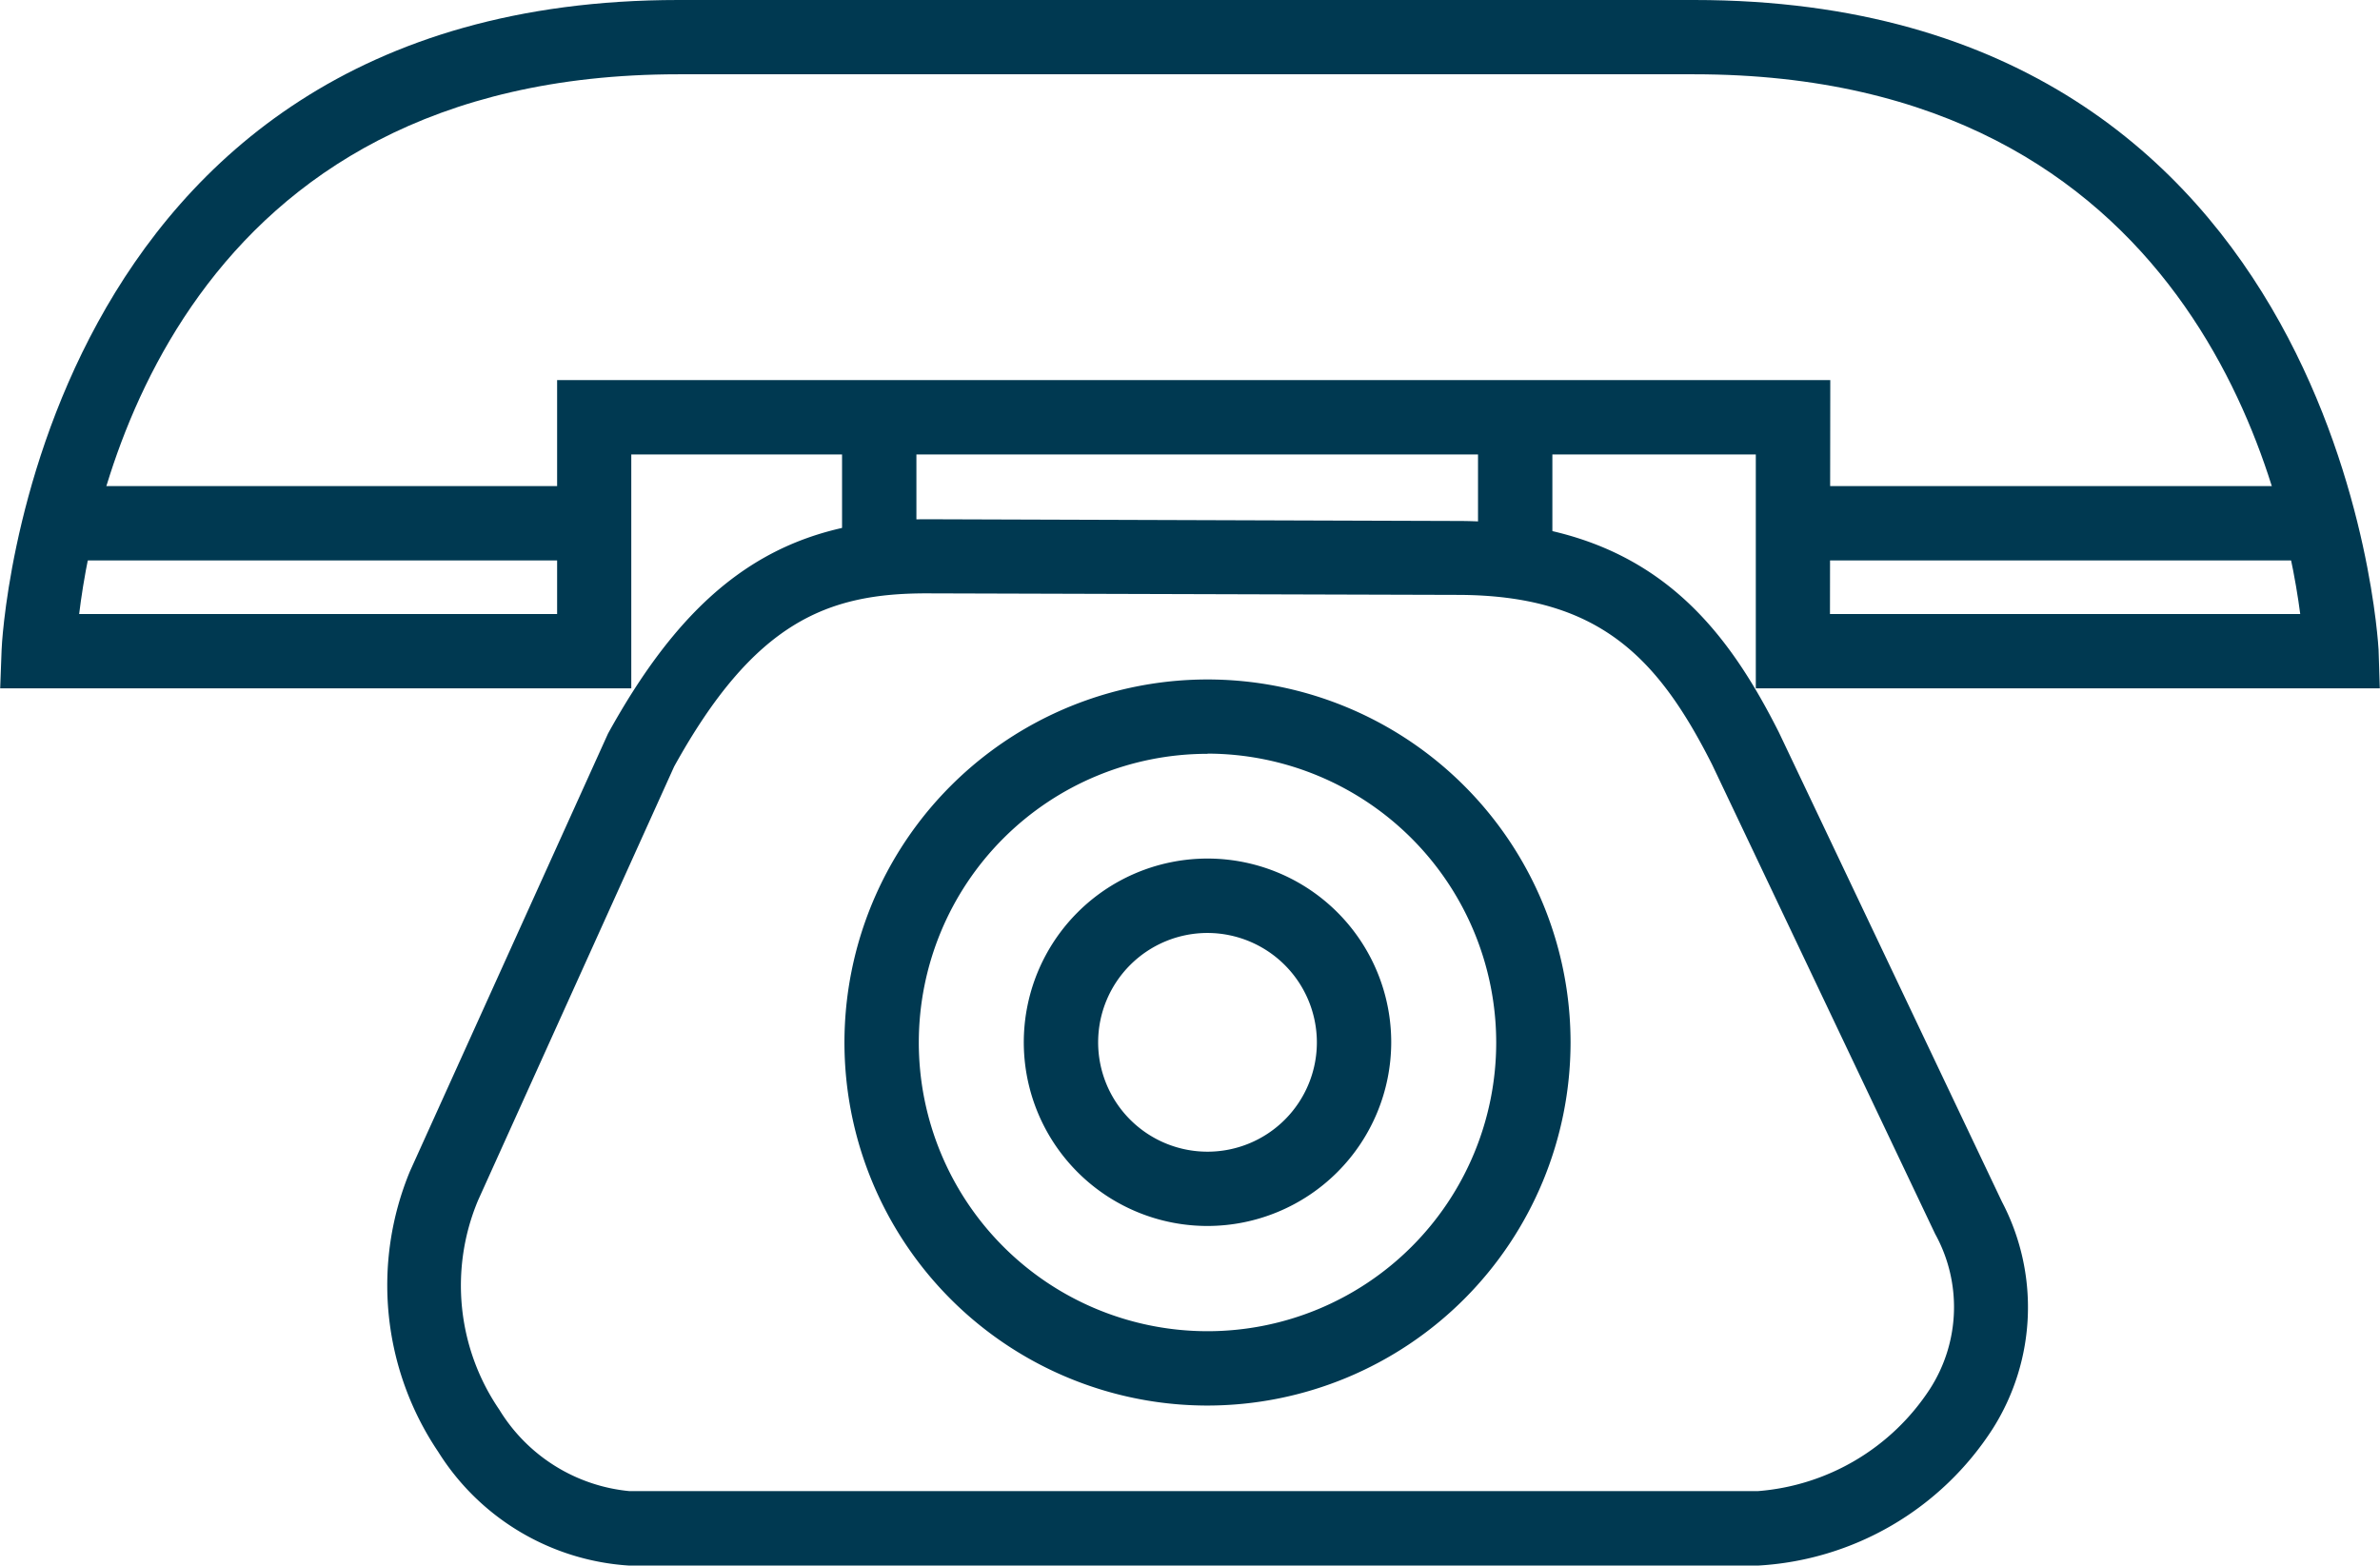 <svg xmlns="http://www.w3.org/2000/svg" width="38.606" height="25.396" viewBox="0 0 38.606 25.396"><g transform="translate(-1169.284 -1484.802)"><path d="M247.2,508.345H237.078v-3.794H218.837v3.794H208.6l.023-.623c0-.106.5-10.543,10.978-10.543H236.08c10.535,0,11.092,10.433,11.1,10.539Zm-8.919-1.206h7.628c-.276-2.117-1.787-8.755-9.831-8.755H219.6c-8.019,0-9.462,6.643-9.719,8.755h7.753v-3.794h20.652Z" transform="translate(960.687 987.623)" fill="#003951"/><rect width="7.886" height="1.206" transform="translate(1170.679 1492.687)" fill="#003951"/><rect width="7.767" height="1.206" transform="translate(1198.724 1492.687)" fill="#003951"/><rect width="1.206" height="1.66" transform="translate(1182.943 1491.868)" fill="#003951"/><rect width="1.206" height="1.66" transform="translate(1193.259 1491.868)" fill="#003951"/><path d="M236.039,521.14H217.734a3.946,3.946,0,0,1-3.1-1.846,4.83,4.83,0,0,1-.458-4.551l3.213-7.1c1.37-2.481,2.861-3.476,5.172-3.476l8.6.028c3.065,0,4.318,1.646,5.218,3.424L240,515.239a3.681,3.681,0,0,1-.148,3.678A4.849,4.849,0,0,1,236.039,521.14Zm-13.484-15.771c-1.608,0-2.795.461-4.094,2.81l-3.179,7.033a3.568,3.568,0,0,0,.344,3.4,2.782,2.782,0,0,0,2.109,1.32h18.305a3.671,3.671,0,0,0,2.79-1.655,2.453,2.453,0,0,0,.086-2.517l-3.619-7.616c-.878-1.737-1.84-2.75-4.136-2.75Z" transform="translate(961.758 989.058)" fill="#003951"/><path d="M225.849,518.1a5.889,5.889,0,1,1,5.888-5.888A5.895,5.895,0,0,1,225.849,518.1Zm0-10.572a4.683,4.683,0,1,0,4.682,4.684A4.69,4.69,0,0,0,225.849,507.525Z" transform="translate(963.023 989.502)" fill="#003951"/><path d="M225.353,514.691a2.98,2.98,0,1,1,2.979-2.979A2.983,2.983,0,0,1,225.353,514.691Zm0-4.753a1.774,1.774,0,1,0,1.773,1.775A1.777,1.777,0,0,0,225.353,509.938Z" transform="translate(963.519 989.998)" fill="#003951"/></g></svg>